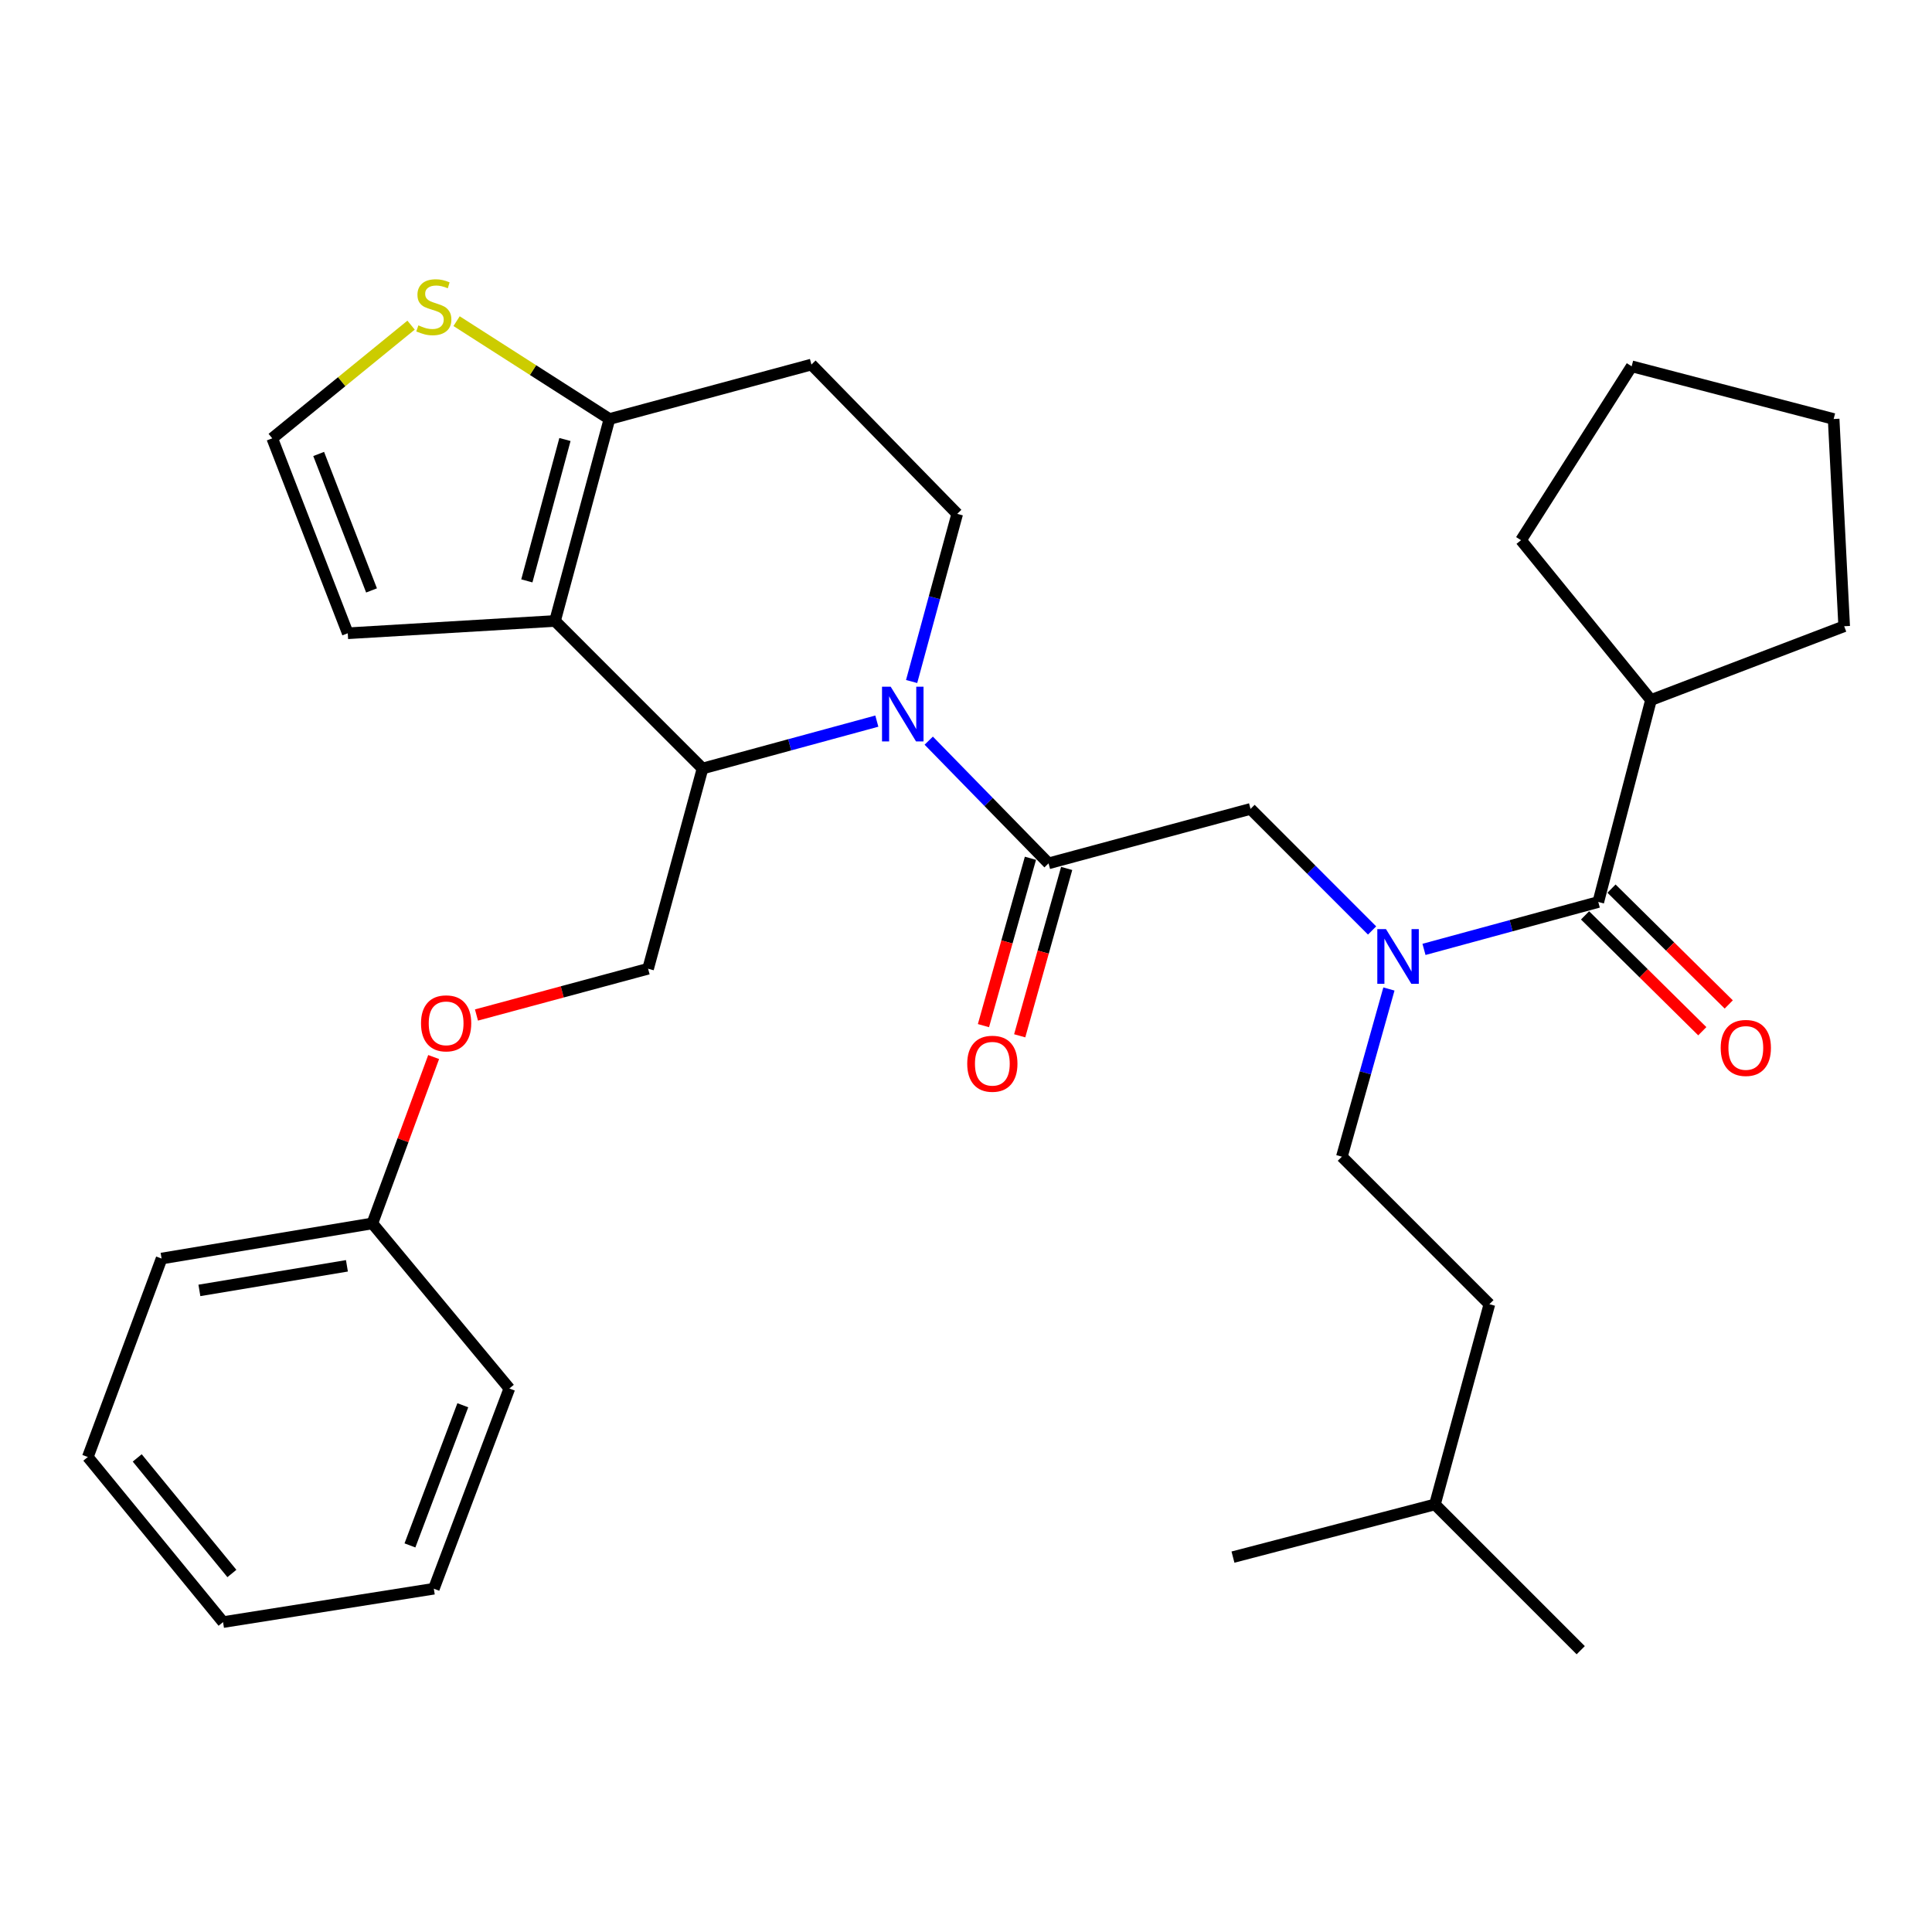 <?xml version='1.0' encoding='iso-8859-1'?>
<svg version='1.1' baseProfile='full'
              xmlns='http://www.w3.org/2000/svg'
                      xmlns:rdkit='http://www.rdkit.org/xml'
                      xmlns:xlink='http://www.w3.org/1999/xlink'
                  xml:space='preserve'
width='1000px' height='1000px' viewBox='0 0 1000 1000'>
<!-- END OF HEADER -->
<rect style='opacity:1.0;fill:#FFFFFF;stroke:none' width='1000' height='1000' x='0' y='0'> </rect>
<path class='bond-0' d='M 854.543,362.324 L 954.545,324.141' style='fill:none;fill-rule:evenodd;stroke:#000000;stroke-width:6px;stroke-linecap:butt;stroke-linejoin:miter;stroke-opacity:1' />
<path class='bond-1' d='M 854.543,362.324 L 787.269,279.605' style='fill:none;fill-rule:evenodd;stroke:#000000;stroke-width:6px;stroke-linecap:butt;stroke-linejoin:miter;stroke-opacity:1' />
<path class='bond-2' d='M 854.543,362.324 L 827.27,466.872' style='fill:none;fill-rule:evenodd;stroke:#000000;stroke-width:6px;stroke-linecap:butt;stroke-linejoin:miter;stroke-opacity:1' />
<path class='bond-3' d='M 710.191,481.613 L 678.734,450.151' style='fill:none;fill-rule:evenodd;stroke:#0000FF;stroke-width:6px;stroke-linecap:butt;stroke-linejoin:miter;stroke-opacity:1' />
<path class='bond-3' d='M 678.734,450.151 L 647.276,418.689' style='fill:none;fill-rule:evenodd;stroke:#000000;stroke-width:6px;stroke-linecap:butt;stroke-linejoin:miter;stroke-opacity:1' />
<path class='bond-4' d='M 737.056,491.404 L 782.163,479.138' style='fill:none;fill-rule:evenodd;stroke:#0000FF;stroke-width:6px;stroke-linecap:butt;stroke-linejoin:miter;stroke-opacity:1' />
<path class='bond-4' d='M 782.163,479.138 L 827.27,466.872' style='fill:none;fill-rule:evenodd;stroke:#000000;stroke-width:6px;stroke-linecap:butt;stroke-linejoin:miter;stroke-opacity:1' />
<path class='bond-5' d='M 718.903,511.905 L 706.726,555.299' style='fill:none;fill-rule:evenodd;stroke:#0000FF;stroke-width:6px;stroke-linecap:butt;stroke-linejoin:miter;stroke-opacity:1' />
<path class='bond-5' d='M 706.726,555.299 L 694.55,598.693' style='fill:none;fill-rule:evenodd;stroke:#000000;stroke-width:6px;stroke-linecap:butt;stroke-linejoin:miter;stroke-opacity:1' />
<path class='bond-6' d='M 820.423,473.8 L 850.764,503.78' style='fill:none;fill-rule:evenodd;stroke:#000000;stroke-width:6px;stroke-linecap:butt;stroke-linejoin:miter;stroke-opacity:1' />
<path class='bond-6' d='M 850.764,503.78 L 881.105,533.76' style='fill:none;fill-rule:evenodd;stroke:#FF0000;stroke-width:6px;stroke-linecap:butt;stroke-linejoin:miter;stroke-opacity:1' />
<path class='bond-6' d='M 834.116,459.943 L 864.457,489.923' style='fill:none;fill-rule:evenodd;stroke:#000000;stroke-width:6px;stroke-linecap:butt;stroke-linejoin:miter;stroke-opacity:1' />
<path class='bond-6' d='M 864.457,489.923 L 894.797,519.902' style='fill:none;fill-rule:evenodd;stroke:#FF0000;stroke-width:6px;stroke-linecap:butt;stroke-linejoin:miter;stroke-opacity:1' />
<path class='bond-7' d='M 954.545,324.141 L 949.091,216.877' style='fill:none;fill-rule:evenodd;stroke:#000000;stroke-width:6px;stroke-linecap:butt;stroke-linejoin:miter;stroke-opacity:1' />
<path class='bond-8' d='M 787.269,279.605 L 844.543,189.603' style='fill:none;fill-rule:evenodd;stroke:#000000;stroke-width:6px;stroke-linecap:butt;stroke-linejoin:miter;stroke-opacity:1' />
<path class='bond-9' d='M 694.55,598.693 L 770.905,675.059' style='fill:none;fill-rule:evenodd;stroke:#000000;stroke-width:6px;stroke-linecap:butt;stroke-linejoin:miter;stroke-opacity:1' />
<path class='bond-10' d='M 742.722,778.687 L 770.905,675.059' style='fill:none;fill-rule:evenodd;stroke:#000000;stroke-width:6px;stroke-linecap:butt;stroke-linejoin:miter;stroke-opacity:1' />
<path class='bond-11' d='M 742.722,778.687 L 638.185,805.96' style='fill:none;fill-rule:evenodd;stroke:#000000;stroke-width:6px;stroke-linecap:butt;stroke-linejoin:miter;stroke-opacity:1' />
<path class='bond-12' d='M 742.722,778.687 L 818.179,854.143' style='fill:none;fill-rule:evenodd;stroke:#000000;stroke-width:6px;stroke-linecap:butt;stroke-linejoin:miter;stroke-opacity:1' />
<path class='bond-13' d='M 453.847,373.247 L 408.74,385.513' style='fill:none;fill-rule:evenodd;stroke:#0000FF;stroke-width:6px;stroke-linecap:butt;stroke-linejoin:miter;stroke-opacity:1' />
<path class='bond-13' d='M 408.74,385.513 L 363.633,397.779' style='fill:none;fill-rule:evenodd;stroke:#000000;stroke-width:6px;stroke-linecap:butt;stroke-linejoin:miter;stroke-opacity:1' />
<path class='bond-14' d='M 480.712,383.361 L 511.72,415.116' style='fill:none;fill-rule:evenodd;stroke:#0000FF;stroke-width:6px;stroke-linecap:butt;stroke-linejoin:miter;stroke-opacity:1' />
<path class='bond-14' d='M 511.72,415.116 L 542.728,446.871' style='fill:none;fill-rule:evenodd;stroke:#000000;stroke-width:6px;stroke-linecap:butt;stroke-linejoin:miter;stroke-opacity:1' />
<path class='bond-15' d='M 471.853,352.752 L 483.654,309.36' style='fill:none;fill-rule:evenodd;stroke:#0000FF;stroke-width:6px;stroke-linecap:butt;stroke-linejoin:miter;stroke-opacity:1' />
<path class='bond-15' d='M 483.654,309.36 L 495.454,265.969' style='fill:none;fill-rule:evenodd;stroke:#000000;stroke-width:6px;stroke-linecap:butt;stroke-linejoin:miter;stroke-opacity:1' />
<path class='bond-16' d='M 533.35,444.239 L 521.192,487.553' style='fill:none;fill-rule:evenodd;stroke:#000000;stroke-width:6px;stroke-linecap:butt;stroke-linejoin:miter;stroke-opacity:1' />
<path class='bond-16' d='M 521.192,487.553 L 509.034,530.867' style='fill:none;fill-rule:evenodd;stroke:#FF0000;stroke-width:6px;stroke-linecap:butt;stroke-linejoin:miter;stroke-opacity:1' />
<path class='bond-16' d='M 552.106,449.504 L 539.948,492.818' style='fill:none;fill-rule:evenodd;stroke:#000000;stroke-width:6px;stroke-linecap:butt;stroke-linejoin:miter;stroke-opacity:1' />
<path class='bond-16' d='M 539.948,492.818 L 527.79,536.131' style='fill:none;fill-rule:evenodd;stroke:#FF0000;stroke-width:6px;stroke-linecap:butt;stroke-linejoin:miter;stroke-opacity:1' />
<path class='bond-17' d='M 542.728,446.871 L 647.276,418.689' style='fill:none;fill-rule:evenodd;stroke:#000000;stroke-width:6px;stroke-linecap:butt;stroke-linejoin:miter;stroke-opacity:1' />
<path class='bond-18' d='M 363.633,397.779 L 287.278,321.414' style='fill:none;fill-rule:evenodd;stroke:#000000;stroke-width:6px;stroke-linecap:butt;stroke-linejoin:miter;stroke-opacity:1' />
<path class='bond-19' d='M 363.633,397.779 L 335.451,501.418' style='fill:none;fill-rule:evenodd;stroke:#000000;stroke-width:6px;stroke-linecap:butt;stroke-linejoin:miter;stroke-opacity:1' />
<path class='bond-20' d='M 495.454,265.969 L 419.998,188.694' style='fill:none;fill-rule:evenodd;stroke:#000000;stroke-width:6px;stroke-linecap:butt;stroke-linejoin:miter;stroke-opacity:1' />
<path class='bond-21' d='M 419.998,188.694 L 315.45,216.877' style='fill:none;fill-rule:evenodd;stroke:#000000;stroke-width:6px;stroke-linecap:butt;stroke-linejoin:miter;stroke-opacity:1' />
<path class='bond-22' d='M 287.278,321.414 L 315.45,216.877' style='fill:none;fill-rule:evenodd;stroke:#000000;stroke-width:6px;stroke-linecap:butt;stroke-linejoin:miter;stroke-opacity:1' />
<path class='bond-22' d='M 272.694,300.664 L 292.414,227.488' style='fill:none;fill-rule:evenodd;stroke:#000000;stroke-width:6px;stroke-linecap:butt;stroke-linejoin:miter;stroke-opacity:1' />
<path class='bond-23' d='M 287.278,321.414 L 180.003,327.778' style='fill:none;fill-rule:evenodd;stroke:#000000;stroke-width:6px;stroke-linecap:butt;stroke-linejoin:miter;stroke-opacity:1' />
<path class='bond-24' d='M 315.45,216.877 L 275.889,191.555' style='fill:none;fill-rule:evenodd;stroke:#000000;stroke-width:6px;stroke-linecap:butt;stroke-linejoin:miter;stroke-opacity:1' />
<path class='bond-24' d='M 275.889,191.555 L 236.328,166.232' style='fill:none;fill-rule:evenodd;stroke:#CCCC00;stroke-width:6px;stroke-linecap:butt;stroke-linejoin:miter;stroke-opacity:1' />
<path class='bond-25' d='M 212.772,168.295 L 176.842,197.586' style='fill:none;fill-rule:evenodd;stroke:#CCCC00;stroke-width:6px;stroke-linecap:butt;stroke-linejoin:miter;stroke-opacity:1' />
<path class='bond-25' d='M 176.842,197.586 L 140.911,226.877' style='fill:none;fill-rule:evenodd;stroke:#000000;stroke-width:6px;stroke-linecap:butt;stroke-linejoin:miter;stroke-opacity:1' />
<path class='bond-26' d='M 140.911,226.877 L 180.003,327.778' style='fill:none;fill-rule:evenodd;stroke:#000000;stroke-width:6px;stroke-linecap:butt;stroke-linejoin:miter;stroke-opacity:1' />
<path class='bond-26' d='M 164.94,234.974 L 192.305,305.605' style='fill:none;fill-rule:evenodd;stroke:#000000;stroke-width:6px;stroke-linecap:butt;stroke-linejoin:miter;stroke-opacity:1' />
<path class='bond-27' d='M 45.455,754.141 L 115.456,839.597' style='fill:none;fill-rule:evenodd;stroke:#000000;stroke-width:6px;stroke-linecap:butt;stroke-linejoin:miter;stroke-opacity:1' />
<path class='bond-27' d='M 71.025,754.614 L 120.026,814.434' style='fill:none;fill-rule:evenodd;stroke:#000000;stroke-width:6px;stroke-linecap:butt;stroke-linejoin:miter;stroke-opacity:1' />
<path class='bond-28' d='M 45.455,754.141 L 83.637,651.422' style='fill:none;fill-rule:evenodd;stroke:#000000;stroke-width:6px;stroke-linecap:butt;stroke-linejoin:miter;stroke-opacity:1' />
<path class='bond-29' d='M 246.62,525.366 L 291.035,513.392' style='fill:none;fill-rule:evenodd;stroke:#FF0000;stroke-width:6px;stroke-linecap:butt;stroke-linejoin:miter;stroke-opacity:1' />
<path class='bond-29' d='M 291.035,513.392 L 335.451,501.418' style='fill:none;fill-rule:evenodd;stroke:#000000;stroke-width:6px;stroke-linecap:butt;stroke-linejoin:miter;stroke-opacity:1' />
<path class='bond-30' d='M 224.458,547.122 L 208.595,590.181' style='fill:none;fill-rule:evenodd;stroke:#FF0000;stroke-width:6px;stroke-linecap:butt;stroke-linejoin:miter;stroke-opacity:1' />
<path class='bond-30' d='M 208.595,590.181 L 192.731,633.239' style='fill:none;fill-rule:evenodd;stroke:#000000;stroke-width:6px;stroke-linecap:butt;stroke-linejoin:miter;stroke-opacity:1' />
<path class='bond-31' d='M 115.456,839.597 L 224.55,822.324' style='fill:none;fill-rule:evenodd;stroke:#000000;stroke-width:6px;stroke-linecap:butt;stroke-linejoin:miter;stroke-opacity:1' />
<path class='bond-32' d='M 224.55,822.324 L 263.642,718.685' style='fill:none;fill-rule:evenodd;stroke:#000000;stroke-width:6px;stroke-linecap:butt;stroke-linejoin:miter;stroke-opacity:1' />
<path class='bond-32' d='M 212.186,799.903 L 239.55,727.356' style='fill:none;fill-rule:evenodd;stroke:#000000;stroke-width:6px;stroke-linecap:butt;stroke-linejoin:miter;stroke-opacity:1' />
<path class='bond-33' d='M 263.642,718.685 L 192.731,633.239' style='fill:none;fill-rule:evenodd;stroke:#000000;stroke-width:6px;stroke-linecap:butt;stroke-linejoin:miter;stroke-opacity:1' />
<path class='bond-34' d='M 192.731,633.239 L 83.637,651.422' style='fill:none;fill-rule:evenodd;stroke:#000000;stroke-width:6px;stroke-linecap:butt;stroke-linejoin:miter;stroke-opacity:1' />
<path class='bond-34' d='M 179.569,655.183 L 103.204,667.91' style='fill:none;fill-rule:evenodd;stroke:#000000;stroke-width:6px;stroke-linecap:butt;stroke-linejoin:miter;stroke-opacity:1' />
<path class='bond-35' d='M 844.543,189.603 L 949.091,216.877' style='fill:none;fill-rule:evenodd;stroke:#000000;stroke-width:6px;stroke-linecap:butt;stroke-linejoin:miter;stroke-opacity:1' />
<path  class='atom-1' d='M 717.371 480.894
L 726.651 495.894
Q 727.571 497.374, 729.051 500.054
Q 730.531 502.734, 730.611 502.894
L 730.611 480.894
L 734.371 480.894
L 734.371 509.214
L 730.491 509.214
L 720.531 492.814
Q 719.371 490.894, 718.131 488.694
Q 716.931 486.494, 716.571 485.814
L 716.571 509.214
L 712.891 509.214
L 712.891 480.894
L 717.371 480.894
' fill='#0000FF'/>
<path  class='atom-3' d='M 890.635 542.408
Q 890.635 535.608, 893.995 531.808
Q 897.355 528.008, 903.635 528.008
Q 909.915 528.008, 913.275 531.808
Q 916.635 535.608, 916.635 542.408
Q 916.635 549.288, 913.235 553.208
Q 909.835 557.088, 903.635 557.088
Q 897.395 557.088, 893.995 553.208
Q 890.635 549.328, 890.635 542.408
M 903.635 553.888
Q 907.955 553.888, 910.275 551.008
Q 912.635 548.088, 912.635 542.408
Q 912.635 536.848, 910.275 534.048
Q 907.955 531.208, 903.635 531.208
Q 899.315 531.208, 896.955 534.008
Q 894.635 536.808, 894.635 542.408
Q 894.635 548.128, 896.955 551.008
Q 899.315 553.888, 903.635 553.888
' fill='#FF0000'/>
<path  class='atom-8' d='M 461.012 355.437
L 470.292 370.437
Q 471.212 371.917, 472.692 374.597
Q 474.172 377.277, 474.252 377.437
L 474.252 355.437
L 478.012 355.437
L 478.012 383.757
L 474.132 383.757
L 464.172 367.357
Q 463.012 365.437, 461.772 363.237
Q 460.572 361.037, 460.212 360.357
L 460.212 383.757
L 456.532 383.757
L 456.532 355.437
L 461.012 355.437
' fill='#0000FF'/>
<path  class='atom-10' d='M 500.637 550.59
Q 500.637 543.79, 503.997 539.99
Q 507.357 536.19, 513.637 536.19
Q 519.917 536.19, 523.277 539.99
Q 526.637 543.79, 526.637 550.59
Q 526.637 557.47, 523.237 561.39
Q 519.837 565.27, 513.637 565.27
Q 507.397 565.27, 503.997 561.39
Q 500.637 557.51, 500.637 550.59
M 513.637 562.07
Q 517.957 562.07, 520.277 559.19
Q 522.637 556.27, 522.637 550.59
Q 522.637 545.03, 520.277 542.23
Q 517.957 539.39, 513.637 539.39
Q 509.317 539.39, 506.957 542.19
Q 504.637 544.99, 504.637 550.59
Q 504.637 556.31, 506.957 559.19
Q 509.317 562.07, 513.637 562.07
' fill='#FF0000'/>
<path  class='atom-17' d='M 216.55 168.413
Q 216.87 168.533, 218.19 169.093
Q 219.51 169.653, 220.95 170.013
Q 222.43 170.333, 223.87 170.333
Q 226.55 170.333, 228.11 169.053
Q 229.67 167.733, 229.67 165.453
Q 229.67 163.893, 228.87 162.933
Q 228.11 161.973, 226.91 161.453
Q 225.71 160.933, 223.71 160.333
Q 221.19 159.573, 219.67 158.853
Q 218.19 158.133, 217.11 156.613
Q 216.07 155.093, 216.07 152.533
Q 216.07 148.973, 218.47 146.773
Q 220.91 144.573, 225.71 144.573
Q 228.99 144.573, 232.71 146.133
L 231.79 149.213
Q 228.39 147.813, 225.83 147.813
Q 223.07 147.813, 221.55 148.973
Q 220.03 150.093, 220.07 152.053
Q 220.07 153.573, 220.83 154.493
Q 221.63 155.413, 222.75 155.933
Q 223.91 156.453, 225.83 157.053
Q 228.39 157.853, 229.91 158.653
Q 231.43 159.453, 232.51 161.093
Q 233.63 162.693, 233.63 165.453
Q 233.63 169.373, 230.99 171.493
Q 228.39 173.573, 224.03 173.573
Q 221.51 173.573, 219.59 173.013
Q 217.71 172.493, 215.47 171.573
L 216.55 168.413
' fill='#CCCC00'/>
<path  class='atom-21' d='M 217.914 529.681
Q 217.914 522.881, 221.274 519.081
Q 224.634 515.281, 230.914 515.281
Q 237.194 515.281, 240.554 519.081
Q 243.914 522.881, 243.914 529.681
Q 243.914 536.561, 240.514 540.481
Q 237.114 544.361, 230.914 544.361
Q 224.674 544.361, 221.274 540.481
Q 217.914 536.601, 217.914 529.681
M 230.914 541.161
Q 235.234 541.161, 237.554 538.281
Q 239.914 535.361, 239.914 529.681
Q 239.914 524.121, 237.554 521.321
Q 235.234 518.481, 230.914 518.481
Q 226.594 518.481, 224.234 521.281
Q 221.914 524.081, 221.914 529.681
Q 221.914 535.401, 224.234 538.281
Q 226.594 541.161, 230.914 541.161
' fill='#FF0000'/>
</svg>
